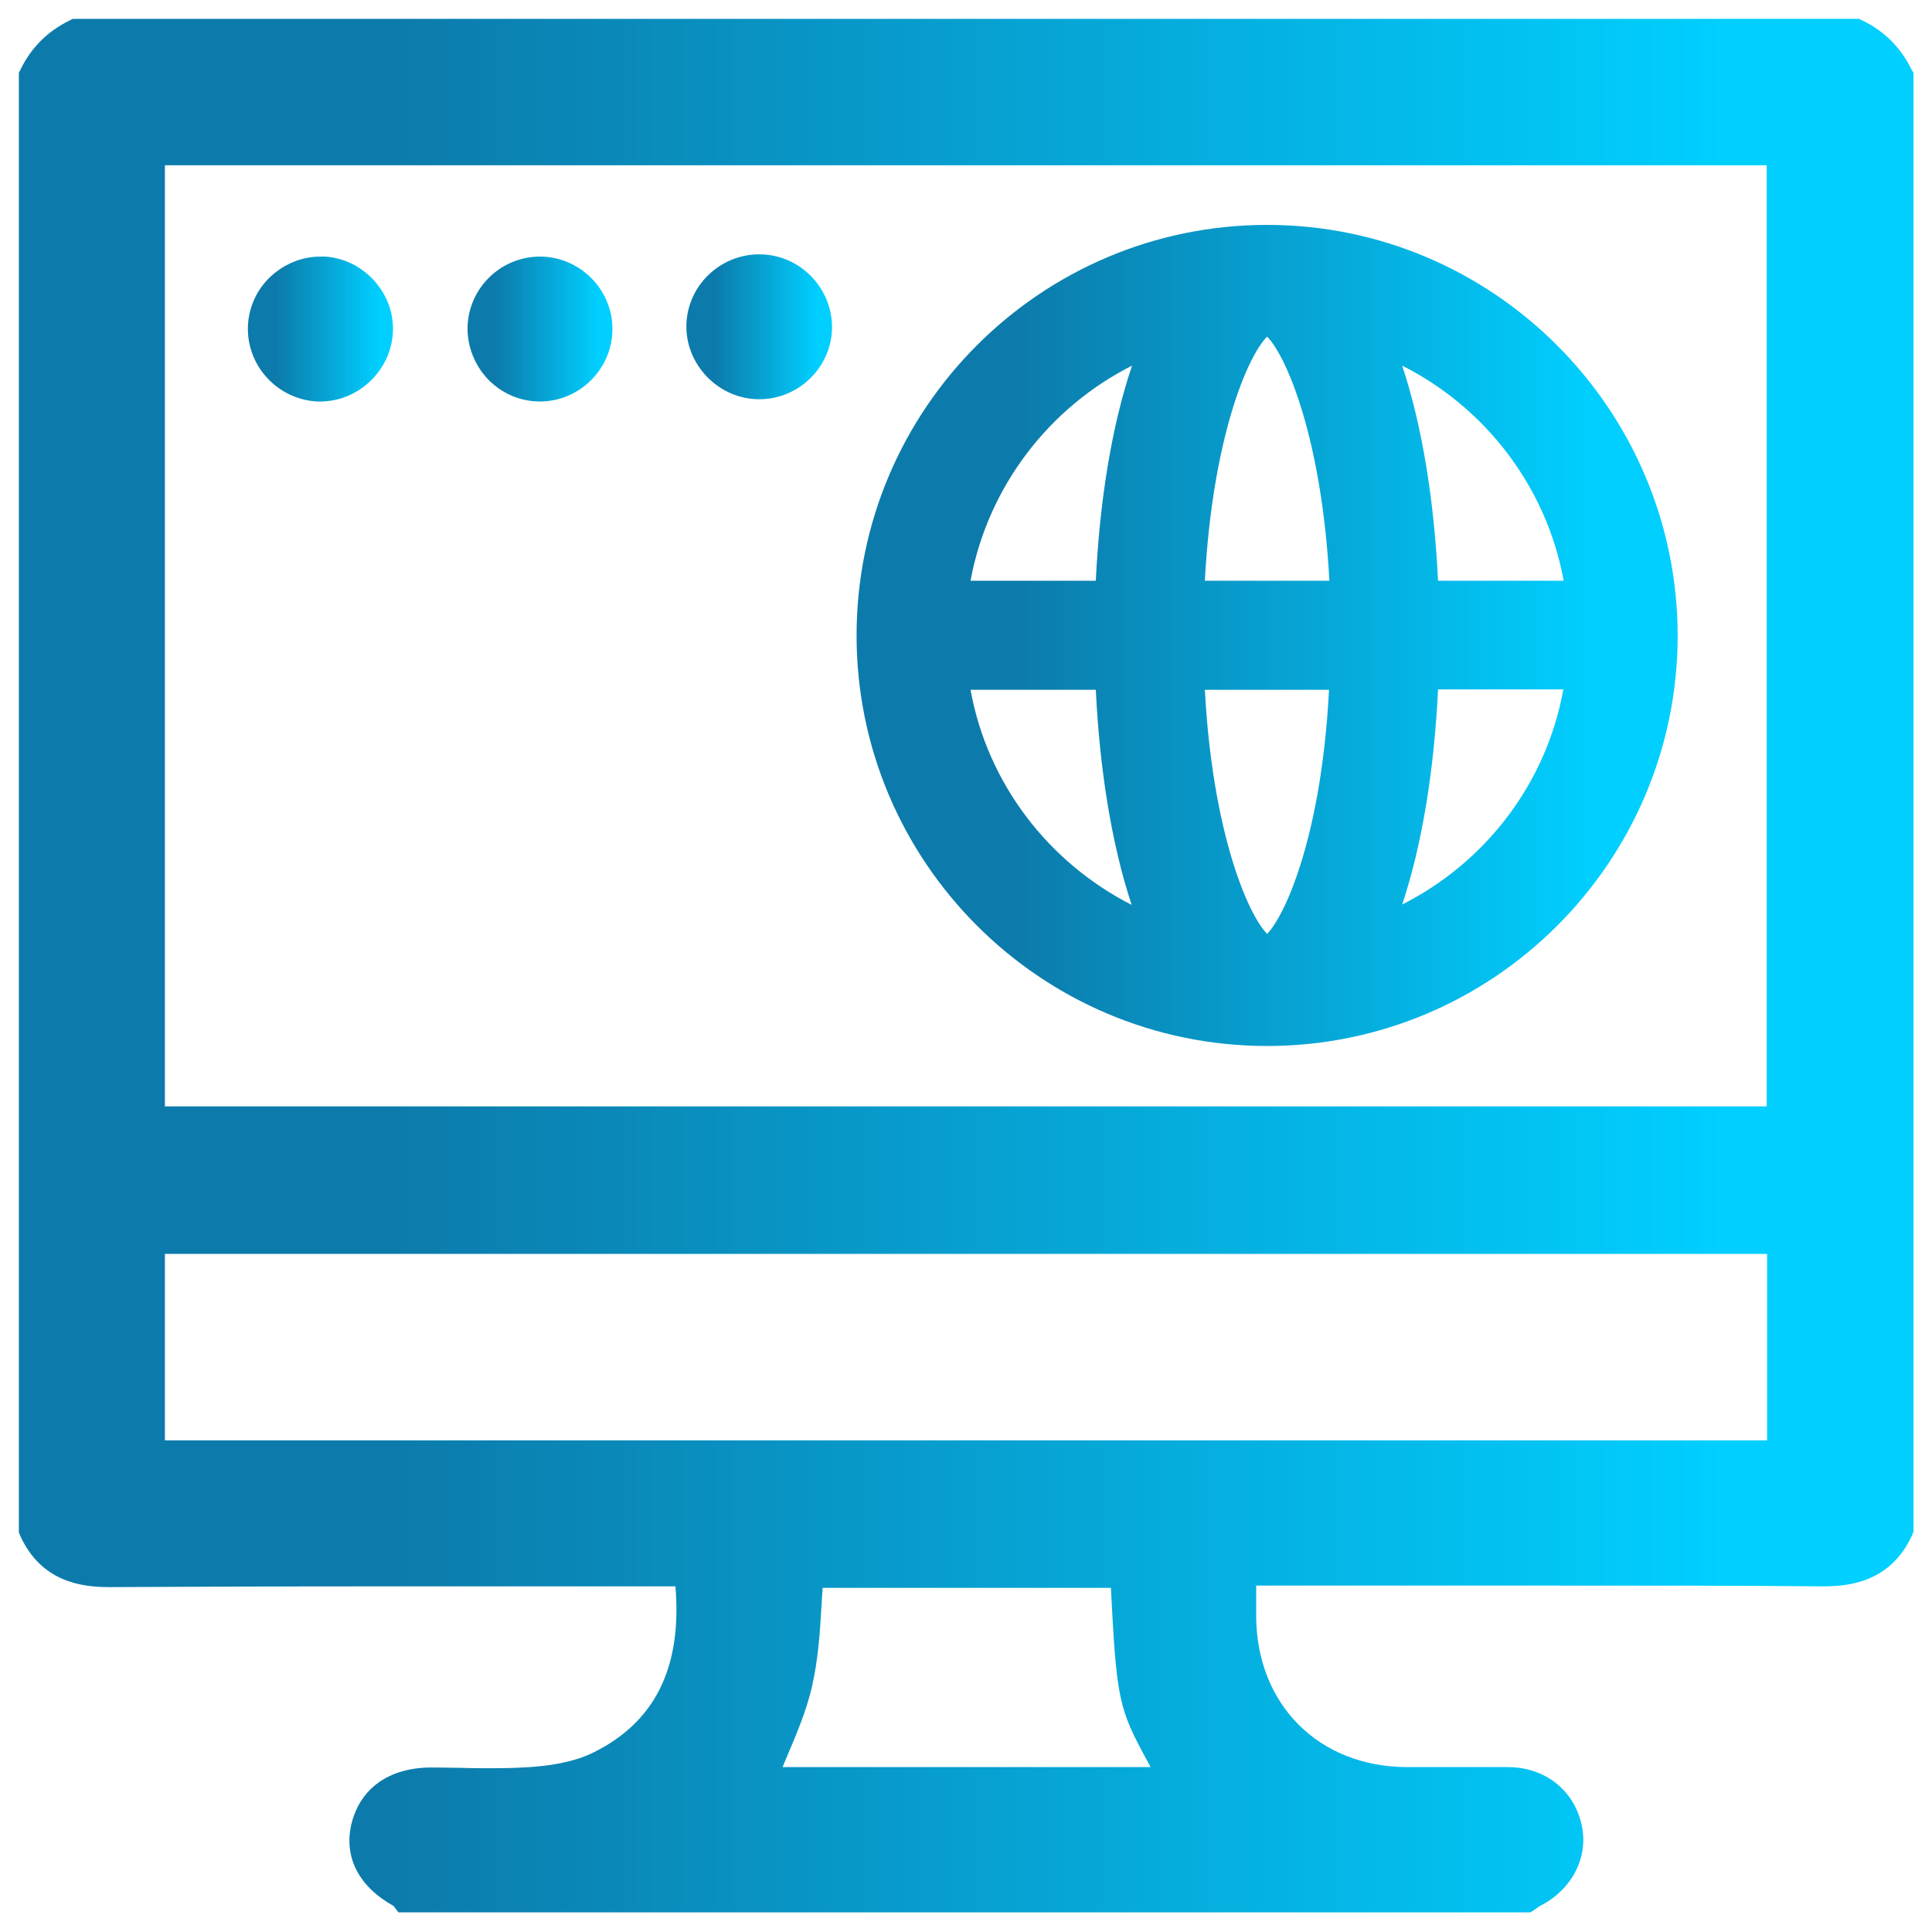 <?xml version="1.0" encoding="utf-8"?>
<!-- Generator: Adobe Illustrator 25.4.0, SVG Export Plug-In . SVG Version: 6.00 Build 0)  -->
<svg version="1.1" id="Layer_1" xmlns="http://www.w3.org/2000/svg" xmlns:xlink="http://www.w3.org/1999/xlink" x="0px" y="0px"
	 viewBox="0 0 512 512" style="enable-background:new 0 0 512 512;" xml:space="preserve">
<style type="text/css">
	.st0{fill:url(#SVGID_1_);}
	.st1{fill:url(#SVGID_00000168821345227287325040000003599755528643303565_);}
	.st2{fill:url(#SVGID_00000060019378152955311470000013019861309371870911_);}
	.st3{fill:url(#SVGID_00000026163435783382936760000002009570371609684922_);}
	.st4{fill:url(#SVGID_00000152949524565524000470000002744701206042707893_);}
</style>
<g>
	<linearGradient id="SVGID_1_" gradientUnits="userSpaceOnUse" x1="5" y1="256" x2="507" y2="256">
		<stop  offset="0.196" style="stop-color:#0C7BAB"/>
		<stop  offset="0.9" style="stop-color:#00CFFF"/>
	</linearGradient>
	<path class="st0" d="M506.5,18.3c-2.8-5.7-7.1-10-12.8-12.8l-1-0.5H19.3l-1,0.5c-5.7,2.8-10,7.1-12.8,12.8l-0.5,1v386.8l0.4,1
		c5.6,12.1,16.1,13.5,23.5,13.5h0.3c21-0.1,43.4-0.2,72.7-0.2c12.6,0,25.3,0,37.9,0c12.6,0,25.3,0,37.9,0h1.3
		c1.8,21.8-5.6,36.3-22.3,44.3c-5.3,2.5-11.9,3.3-16.3,3.6c-3,0.2-6.2,0.3-10.2,0.3c-2.5,0-5.2,0-7.7-0.1c-2.6,0-5.2-0.1-7.8-0.1
		h-0.3c-11.3,0-19,5.5-21.3,15.1c-2,8.7,2,16.5,11.2,21.6l1.3,1.7h300l1.2-0.8c0.2-0.2,0.5-0.3,0.7-0.5c0.3-0.2,0.6-0.4,0.8-0.5
		c8.5-4.4,12.8-13.1,10.8-21.6c-2.1-9.1-9.7-15-19.3-15.1c-2.6,0-5.4,0-8.9,0c-2.2,0-4.3,0-6.5,0c-2.2,0-4.3,0-6.5,0
		c-1.7,0-3.4,0-5.1,0c-23.3-0.1-39.7-16.5-39.9-39.8c0-2.7,0-5.4,0-8.3h1c12.7,0,25.3,0,38,0c12.7,0,25.3,0,38,0
		c29.4,0,51.9,0,73,0.2h0.3c7.4,0,17.9-1.4,23.5-13.5l0.4-1V19.3L506.5,18.3z M390.9,473.3c0.2,0,0.4,0,0.6,0h-3.8
		C388.7,473.3,389.8,473.3,390.9,473.3z M43.7,43.8h424.5v249.4H43.7V43.8z M207.4,468.3c0.2-0.5,0.4-1,0.6-1.5
		c2.7-6.4,5.6-12.9,7.2-19.9c1.6-7,2.1-14.3,2.5-21.3c0.1-1.6,0.2-3.2,0.3-4.8h76.4c1.5,29.6,2.1,32,9.5,45.6c0.3,0.6,0.7,1.2,1,1.9
		H207.4z M468.3,381.7H43.7v-49.4h424.6V381.7z"/>
	
		<linearGradient id="SVGID_00000101804815435010631720000016993823694349489569_" gradientUnits="userSpaceOnUse" x1="65.753" y1="87.215" x2="104.202" y2="87.215">
		<stop  offset="0.196" style="stop-color:#0C7BAB"/>
		<stop  offset="0.9" style="stop-color:#00CFFF"/>
	</linearGradient>
	<path style="fill:url(#SVGID_00000101804815435010631720000016993823694349489569_);" d="M86.2,68c-0.4,0-0.8,0-1.3,0
		c-5.1,0-9.8,2.1-13.3,5.4c-3.5,3.3-5.7,8-5.9,13c-0.4,10.5,7.8,19.4,18.3,20c0.3,0,0.6,0,0.9,0c10,0,18.6-8.1,19.2-18.1
		C104.8,78,96.6,68.7,86.2,68z M85,101.6c-0.1,0-0.2,0-0.2,0c0.2,0,0.4,0,0.6,0C85.2,101.6,85.1,101.6,85,101.6z"/>
	
		<linearGradient id="SVGID_00000038376210719119359170000015703058537570954641_" gradientUnits="userSpaceOnUse" x1="123.883" y1="87.219" x2="162.313" y2="87.219">
		<stop  offset="0.196" style="stop-color:#0C7BAB"/>
		<stop  offset="0.9" style="stop-color:#00CFFF"/>
	</linearGradient>
	<path style="fill:url(#SVGID_00000038376210719119359170000015703058537570954641_);" d="M143.1,68L143.1,68
		c-10.5,0-19.1,8.5-19.2,19c0,5.1,2,10,5.6,13.7c3.7,3.7,8.5,5.7,13.6,5.7c0.1,0,0.2,0,0.3,0c10.5-0.2,19-8.9,18.9-19.4
		C162.2,76.6,153.6,68,143.1,68z M143.1,101.6c-0.2,0-0.4,0-0.7,0c0.3,0,0.6,0,0.9,0C143.3,101.6,143.2,101.6,143.1,101.6z"/>
	
		<linearGradient id="SVGID_00000004534474087715818820000000063411040159591054_" gradientUnits="userSpaceOnUse" x1="182.005" y1="86.594" x2="220.437" y2="86.594">
		<stop  offset="0.196" style="stop-color:#0C7BAB"/>
		<stop  offset="0.9" style="stop-color:#00CFFF"/>
	</linearGradient>
	<path style="fill:url(#SVGID_00000004534474087715818820000000063411040159591054_);" d="M201.4,67.4h-0.2c-5.2,0-10,2.1-13.5,5.5
		c-3.5,3.4-5.7,8.1-5.8,13.3c-0.1,5.1,1.9,10,5.6,13.8c3.7,3.7,8.5,5.8,13.7,5.8h0.2c10.5-0.1,19.1-8.7,19.1-19.2
		C220.4,76.1,211.9,67.5,201.4,67.4z M201.2,101c-0.1,0-0.2,0-0.3,0c0.1,0,0.3,0,0.4,0H201.2z"/>
	
		<linearGradient id="SVGID_00000118375434871245920300000006339649366407856555_" gradientUnits="userSpaceOnUse" x1="226.996" y1="168.333" x2="444.51" y2="168.333">
		<stop  offset="0.196" style="stop-color:#0C7BAB"/>
		<stop  offset="0.9" style="stop-color:#00CFFF"/>
	</linearGradient>
	<path style="fill:url(#SVGID_00000118375434871245920300000006339649366407856555_);" d="M335.8,59.6c-60,0-108.8,48.8-108.8,108.8
		c0,60,48.8,108.8,108.8,108.8c60,0,108.8-48.8,108.8-108.8C444.5,108.4,395.7,59.6,335.8,59.6z M257.2,182.8h33.2
		c1,20.7,4.1,40.7,9.5,57C277.9,228.6,261.7,207.7,257.2,182.8z M290.4,153.9h-33.2c4.6-24.9,20.8-45.9,42.8-57
		C294.5,113.2,291.4,133.2,290.4,153.9z M335.8,247.5c-5.2-5.3-14.5-27.2-16.5-64.7h32.9C350.3,220.3,341,242.1,335.8,247.5z
		 M319.3,153.9c2-37.5,11.2-59.4,16.5-64.7c5.2,5.3,14.5,27.2,16.5,64.7H319.3z M371.6,239.7c5.4-16.2,8.5-36.3,9.5-57h33.2
		C409.8,207.7,393.6,228.6,371.6,239.7z M381.1,153.9c-1-20.7-4.1-40.7-9.5-57c22,11.1,38.2,32,42.8,57H381.1z"/>
</g>
</svg>
